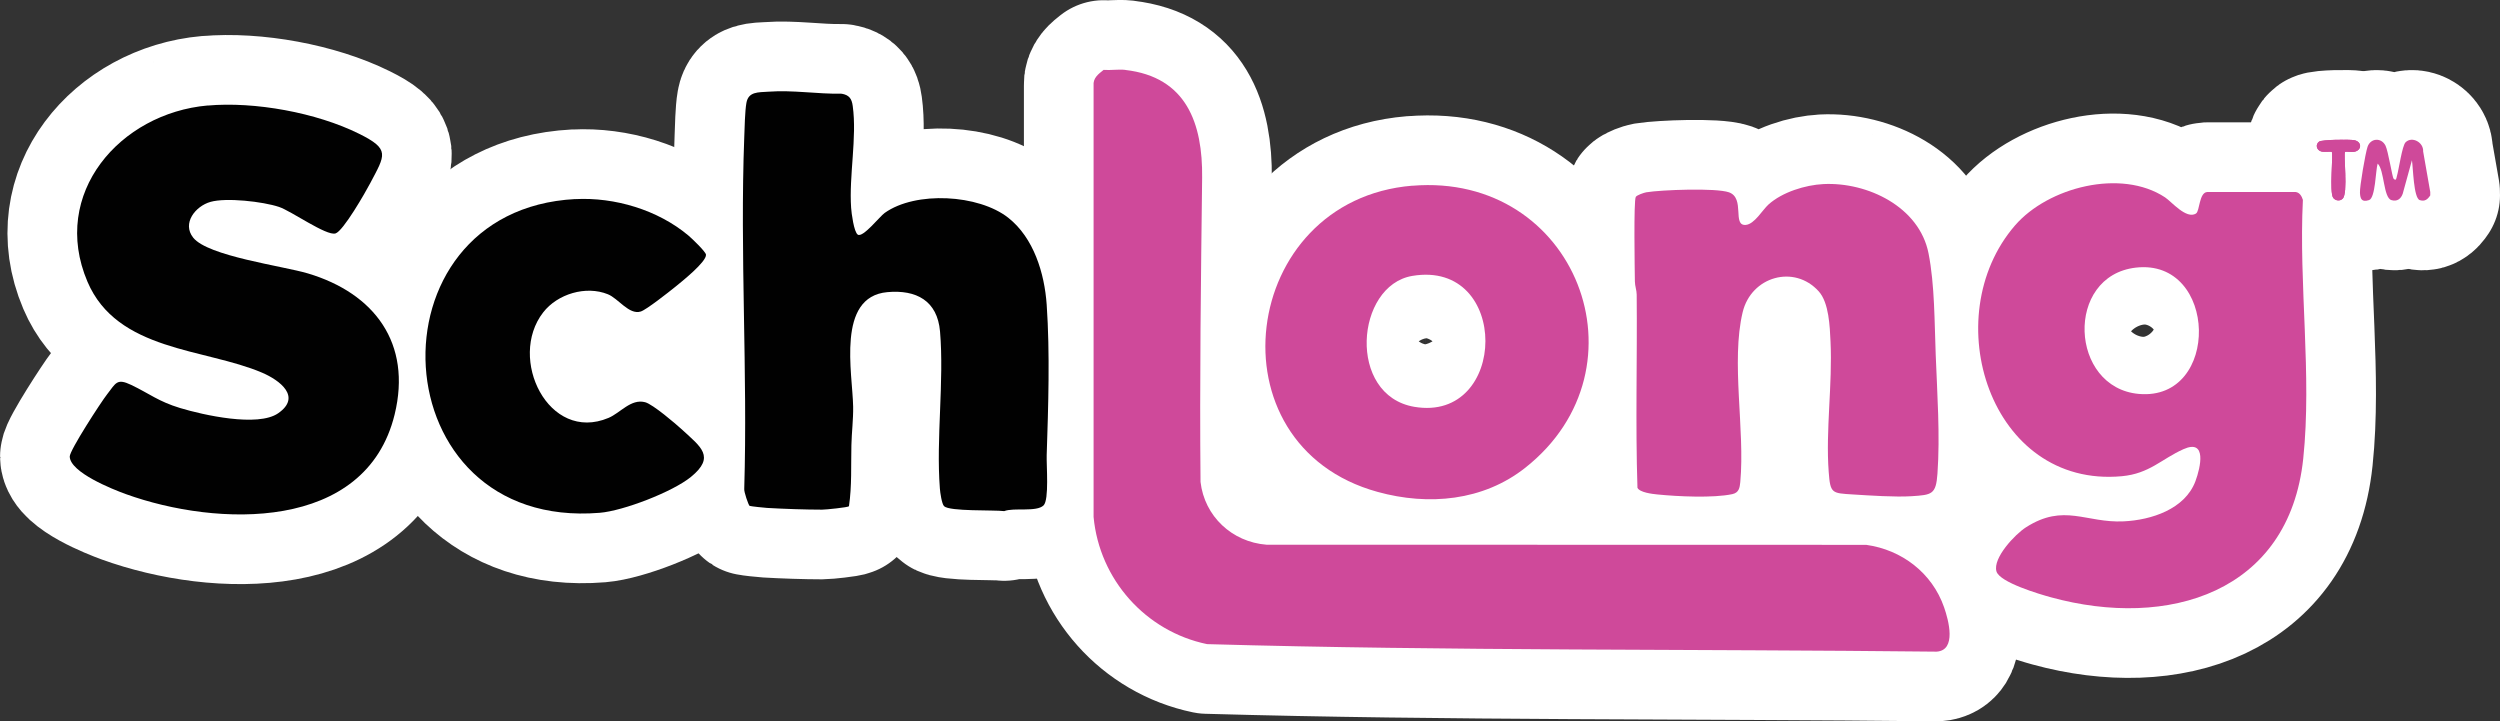 <svg viewBox="0 0 358.82 103.53" xmlns="http://www.w3.org/2000/svg" data-name="Layer 1" id="Layer_1">
  <rect x="0" y="0" width="358.82" height="103.53" fill="#333333" stroke="none"/>
  <defs>
    <style>
      .cls-1, .cls-2 {
        fill: #010101;
      }

      .cls-2, .cls-3 {
        stroke: #fff;
        stroke-linecap: round;
        stroke-linejoin: round;
        stroke-width: 20px;
      }

      .cls-4, .cls-3 {
        fill: #cf499a;
      }
    </style>
  </defs>
  <g>
    <path d="M161.51,10.04c8.79,1,11.12,7.69,11.03,15.47-.17,14.52-.37,29.11-.23,43.66.57,4.93,4.52,8.62,9.46,9.01l86.08.02c5.12.71,9.47,4.04,11.18,8.96.65,1.87,1.82,6.17-1.07,6.37-34.9-.39-69.87-.09-104.71-1.08-8.82-1.83-15.45-9.27-16.29-18.25V12.3c-.1-1.11.68-1.66,1.44-2.27,1,.08,2.14-.11,3.12,0Z" class="cls-3"></path>
    <path d="M348.82,28.03c-.38.58-.78.93-1.52.69-.89-.29-.95-4.7-1.12-5.72l-1.32,4.8c-.26.75-.82,1.17-1.63.92-1.16-.35-1-4.34-1.97-5.24-.3.96-.31,4.94-1.24,5.24-1.03.33-1.25-.14-1.3-1.04s.78-5.69,1.09-6.61c.43-1.26,1.98-1.37,2.58-.16.38.77.98,4.55,1.15,4.73.39.41.41-.09.48-.35.28-.95.75-4.38,1.25-4.87.91-.9,2.6-.01,2.52,1.32l1.02,5.82v.48Z" class="cls-3"></path>
    <path d="M315.2,30.63c.52-.32.43-3.01,1.6-3.07h12.7c.58.08.87.62,1.03,1.13-.61,12.11,1.31,25.14.05,37.13-2.03,19.29-19.43,24.52-36.21,19.91-1.62-.44-7.34-2.13-7.82-3.71-.57-1.92,2.69-5.36,4.24-6.34,5.47-3.49,8.59-.59,14.02-.85,3.94-.19,8.79-1.73,10.3-5.77.73-1.97,1.68-6.11-1.72-4.59-3.16,1.41-4.87,3.51-8.84,3.88-18.93,1.75-26.68-22.86-15.35-35.98,4.75-5.5,15.24-8.21,21.55-4.04.94.62,3.04,3.18,4.44,2.32ZM306.56,38.41c-10.24,1.17-9.54,17.26.44,18.13,11.75,1.03,11.34-19.48-.44-18.13Z" class="cls-3"></path>
    <path d="M29.8,15.15c6.76-.6,15.63,1.02,21.72,4.04,4.52,2.24,3.76,3.03,1.63,7.08-.67,1.28-3.9,6.94-5.01,7.24-1.32.36-6.33-3.22-8.09-3.81-2.31-.77-7.59-1.37-9.85-.72-2.14.61-4.11,3.06-2.47,5.13,2.11,2.66,12.85,4.06,16.45,5.13,9.56,2.85,14.96,10.03,12.46,20.26-4.14,16.9-25.5,16.14-38.6,11.41-1.87-.68-7.97-3.1-8.03-5.38-.03-.87,4.51-7.85,5.36-8.93,1.27-1.62,1.38-2.35,3.47-1.35,2.63,1.26,3.9,2.37,7,3.31,3.33,1.01,11.17,2.77,14.08.76,3.43-2.37.22-4.75-2.3-5.83-8.22-3.51-20.81-3.04-25.07-13.07-5.37-12.64,4.68-24.17,17.26-25.28Z" class="cls-2"></path>
    <path d="M107.59,72.61c-.16-.1-.84-2.06-.77-2.47.5-16.7-.63-33.74,0-50.4.05-1.33.1-3.8.31-4.97.29-1.64,1.7-1.51,3.18-1.61,3.49-.26,7,.35,10.49.29,1.08.19,1.45.71,1.59,1.76.63,4.55-.55,10.01-.23,14.62.05.75.4,3.49.96,3.85.74.47,3.15-2.62,3.86-3.12,4.45-3.17,13.48-2.66,17.74.7,3.65,2.88,5.2,7.97,5.51,12.48.48,7.01.23,14.57,0,21.58-.05,1.47.37,6.42-.45,7.22-1.02.99-4.27.28-5.65.82-1.49-.19-7.84.07-8.63-.71-.33-.33-.56-1.97-.6-2.51-.56-7.25.63-15.36.02-22.57-.38-4.41-3.41-6.02-7.57-5.64-7.34.67-4.98,11.65-4.9,16.43.03,1.87-.21,3.71-.25,5.53-.07,2.94.08,5.85-.35,8.77-.11.16-3.31.49-3.85.49-2.37,0-5.53-.11-7.92-.25-.37-.02-2.36-.23-2.47-.29Z" class="cls-2"></path>
    <path d="M261.71,26.42c6.33-.31,13.78,3.27,15.09,9.95.89,4.51.85,9.95,1.03,14.57.21,5.5.64,11.53.25,17.04-.21,3-.8,3.05-3.72,3.24-2.32.15-6-.1-8.4-.25-3.03-.19-3.26-.11-3.49-3.23-.45-6,.56-12.57.26-18.73-.1-2.14-.22-5.56-1.69-7.19-3.51-3.9-9.69-2.14-10.92,2.99-1.7,7.12.35,16.84-.34,24.37-.08.83-.19,1.53-1.14,1.74-2.74.59-7.86.34-10.74.05-.73-.07-2.56-.28-2.88-.96-.3-9.21-.02-18.49-.11-27.72,0-.62-.25-1.21-.26-1.9-.02-1.54-.19-11.61.13-12.13.16-.26,1.17-.6,1.5-.66,2.2-.36,10-.65,11.87,0,2.37.84.42,4.85,2.42,4.68,1.25-.11,2.39-2.15,3.27-2.94,1.97-1.76,5.25-2.79,7.87-2.92Z" class="cls-3"></path>
    <path d="M202.71,26.66c23.49-1.94,34.34,26.13,16.23,40.46-6.05,4.79-13.91,5.5-21.22,3.48-24.32-6.7-19.83-41.9,4.99-43.95ZM202.7,39.6c-8.17,1.38-9.37,17.14.29,18.79,13.49,2.3,13.83-21.17-.29-18.79Z" class="cls-3"></path>
    <path d="M82.56,28.58c5.67-.3,11.86,1.55,16.23,5.21.48.4,2.5,2.33,2.54,2.76.09,1.03-3.52,3.9-4.46,4.66-.87.7-4.08,3.24-4.9,3.5-1.68.53-3.22-1.88-4.73-2.48-3.15-1.27-7.22-.05-9.28,2.61-5.13,6.6.76,18.77,9.38,15.14,1.71-.72,3.22-2.79,5.26-2.25,1.11.3,4.37,3.08,5.37,4,2.59,2.4,4.76,3.82,1.2,6.72-2.62,2.14-9.7,4.87-13.08,5.15-31.66,2.6-33.77-43.44-3.52-45.03Z" class="cls-2"></path>
    <path d="M336.59,21.79c-.28.27.47,5.9-.35,6.72-.39.4-1.02.31-1.35-.1-.61-.78.04-6.37-.22-6.62-.06-.06-1.12.07-1.51-.05-.67-.2-.88-.98-.31-1.41.4-.3,4.37-.34,5.05-.21,1.12.21,1.12,1.45,0,1.67-.33.06-1.25-.06-1.31,0Z" class="cls-3"></path>
  </g>
  <g>
    <path d="M161.51,10.04c8.79,1,11.12,7.69,11.03,15.47-.17,14.52-.37,29.11-.23,43.66.57,4.93,4.52,8.62,9.46,9.01l86.08.02c5.12.71,9.47,4.04,11.18,8.96.65,1.87,1.82,6.17-1.07,6.37-34.9-.39-69.87-.09-104.71-1.08-8.82-1.83-15.45-9.27-16.29-18.25V12.3c-.1-1.11.68-1.66,1.44-2.27,1,.08,2.14-.11,3.12,0Z" class="cls-4"></path>
    <path d="M348.82,28.03c-.38.58-.78.93-1.52.69-.89-.29-.95-4.7-1.12-5.72l-1.32,4.8c-.26.75-.82,1.17-1.63.92-1.16-.35-1-4.34-1.97-5.24-.3.96-.31,4.94-1.24,5.24-1.03.33-1.25-.14-1.3-1.04s.78-5.69,1.09-6.61c.43-1.26,1.98-1.37,2.58-.16.38.77.98,4.55,1.15,4.73.39.41.41-.09.48-.35.28-.95.75-4.38,1.25-4.87.91-.9,2.6-.01,2.52,1.32l1.02,5.82v.48Z" class="cls-4"></path>
    <path d="M315.2,30.63c.52-.32.43-3.01,1.6-3.07h12.7c.58.08.87.62,1.03,1.13-.61,12.11,1.31,25.14.05,37.13-2.03,19.29-19.43,24.52-36.21,19.91-1.62-.44-7.34-2.13-7.82-3.71-.57-1.92,2.69-5.36,4.24-6.34,5.47-3.49,8.59-.59,14.02-.85,3.94-.19,8.79-1.73,10.3-5.77.73-1.97,1.68-6.11-1.72-4.59-3.16,1.41-4.87,3.51-8.84,3.88-18.93,1.75-26.68-22.86-15.35-35.98,4.75-5.5,15.24-8.21,21.55-4.04.94.62,3.04,3.18,4.44,2.32ZM306.56,38.41c-10.24,1.17-9.54,17.26.44,18.13,11.75,1.03,11.34-19.48-.44-18.13Z" class="cls-4"></path>
    <path d="M29.8,15.15c6.76-.6,15.63,1.02,21.72,4.04,4.52,2.24,3.76,3.03,1.63,7.08-.67,1.28-3.9,6.94-5.01,7.24-1.32.36-6.33-3.22-8.09-3.81-2.31-.77-7.59-1.37-9.85-.72-2.14.61-4.11,3.06-2.47,5.13,2.11,2.66,12.85,4.06,16.45,5.13,9.56,2.85,14.96,10.03,12.46,20.26-4.14,16.9-25.5,16.14-38.6,11.41-1.87-.68-7.97-3.1-8.03-5.38-.03-.87,4.51-7.85,5.36-8.93,1.27-1.62,1.38-2.35,3.47-1.35,2.63,1.26,3.9,2.37,7,3.31,3.33,1.01,11.17,2.77,14.08.76,3.43-2.37.22-4.75-2.3-5.83-8.22-3.51-20.81-3.04-25.07-13.07-5.37-12.64,4.68-24.17,17.26-25.28Z" class="cls-1"></path>
    <path d="M107.59,72.61c-.16-.1-.84-2.06-.77-2.47.5-16.7-.63-33.74,0-50.4.05-1.33.1-3.8.31-4.97.29-1.64,1.7-1.51,3.18-1.61,3.49-.26,7,.35,10.49.29,1.08.19,1.45.71,1.59,1.76.63,4.55-.55,10.01-.23,14.62.05.75.4,3.49.96,3.85.74.47,3.15-2.62,3.86-3.12,4.45-3.17,13.48-2.66,17.74.7,3.65,2.88,5.2,7.97,5.51,12.48.48,7.01.23,14.57,0,21.58-.05,1.47.37,6.42-.45,7.22-1.02.99-4.27.28-5.65.82-1.49-.19-7.84.07-8.63-.71-.33-.33-.56-1.97-.6-2.51-.56-7.25.63-15.36.02-22.57-.38-4.41-3.41-6.02-7.57-5.64-7.34.67-4.98,11.65-4.9,16.43.03,1.87-.21,3.71-.25,5.53-.07,2.94.08,5.85-.35,8.77-.11.16-3.31.49-3.85.49-2.37,0-5.53-.11-7.92-.25-.37-.02-2.36-.23-2.47-.29Z" class="cls-1"></path>
    <path d="M261.71,26.42c6.33-.31,13.78,3.27,15.09,9.95.89,4.51.85,9.95,1.03,14.57.21,5.5.64,11.53.25,17.04-.21,3-.8,3.05-3.72,3.24-2.32.15-6-.1-8.4-.25-3.03-.19-3.26-.11-3.49-3.23-.45-6,.56-12.57.26-18.73-.1-2.14-.22-5.56-1.69-7.19-3.51-3.9-9.69-2.14-10.92,2.99-1.7,7.12.35,16.84-.34,24.37-.08.83-.19,1.53-1.14,1.74-2.74.59-7.86.34-10.74.05-.73-.07-2.56-.28-2.88-.96-.3-9.21-.02-18.49-.11-27.72,0-.62-.25-1.21-.26-1.9-.02-1.54-.19-11.61.13-12.13.16-.26,1.17-.6,1.5-.66,2.2-.36,10-.65,11.87,0,2.37.84.42,4.85,2.42,4.68,1.25-.11,2.39-2.15,3.27-2.94,1.97-1.76,5.25-2.79,7.87-2.92Z" class="cls-4"></path>
    <path d="M202.71,26.66c23.49-1.94,34.34,26.13,16.23,40.46-6.05,4.79-13.91,5.5-21.22,3.48-24.32-6.7-19.83-41.9,4.99-43.95ZM202.7,39.6c-8.17,1.38-9.37,17.14.29,18.79,13.49,2.3,13.83-21.17-.29-18.79Z" class="cls-4"></path>
    <path d="M82.56,28.58c5.67-.3,11.86,1.55,16.23,5.21.48.4,2.5,2.33,2.54,2.76.09,1.03-3.52,3.9-4.46,4.66-.87.7-4.08,3.24-4.9,3.5-1.68.53-3.22-1.88-4.73-2.48-3.15-1.27-7.22-.05-9.28,2.61-5.13,6.6.76,18.77,9.38,15.14,1.71-.72,3.22-2.79,5.26-2.25,1.11.3,4.37,3.08,5.37,4,2.59,2.4,4.76,3.82,1.2,6.72-2.62,2.14-9.7,4.87-13.08,5.15-31.66,2.6-33.77-43.44-3.52-45.03Z" class="cls-1"></path>
    <path d="M336.59,21.79c-.28.27.47,5.9-.35,6.72-.39.4-1.02.31-1.35-.1-.61-.78.04-6.37-.22-6.62-.06-.06-1.12.07-1.51-.05-.67-.2-.88-.98-.31-1.41.4-.3,4.37-.34,5.05-.21,1.12.21,1.12,1.45,0,1.67-.33.06-1.25-.06-1.31,0Z" class="cls-4"></path>
  </g>
</svg>